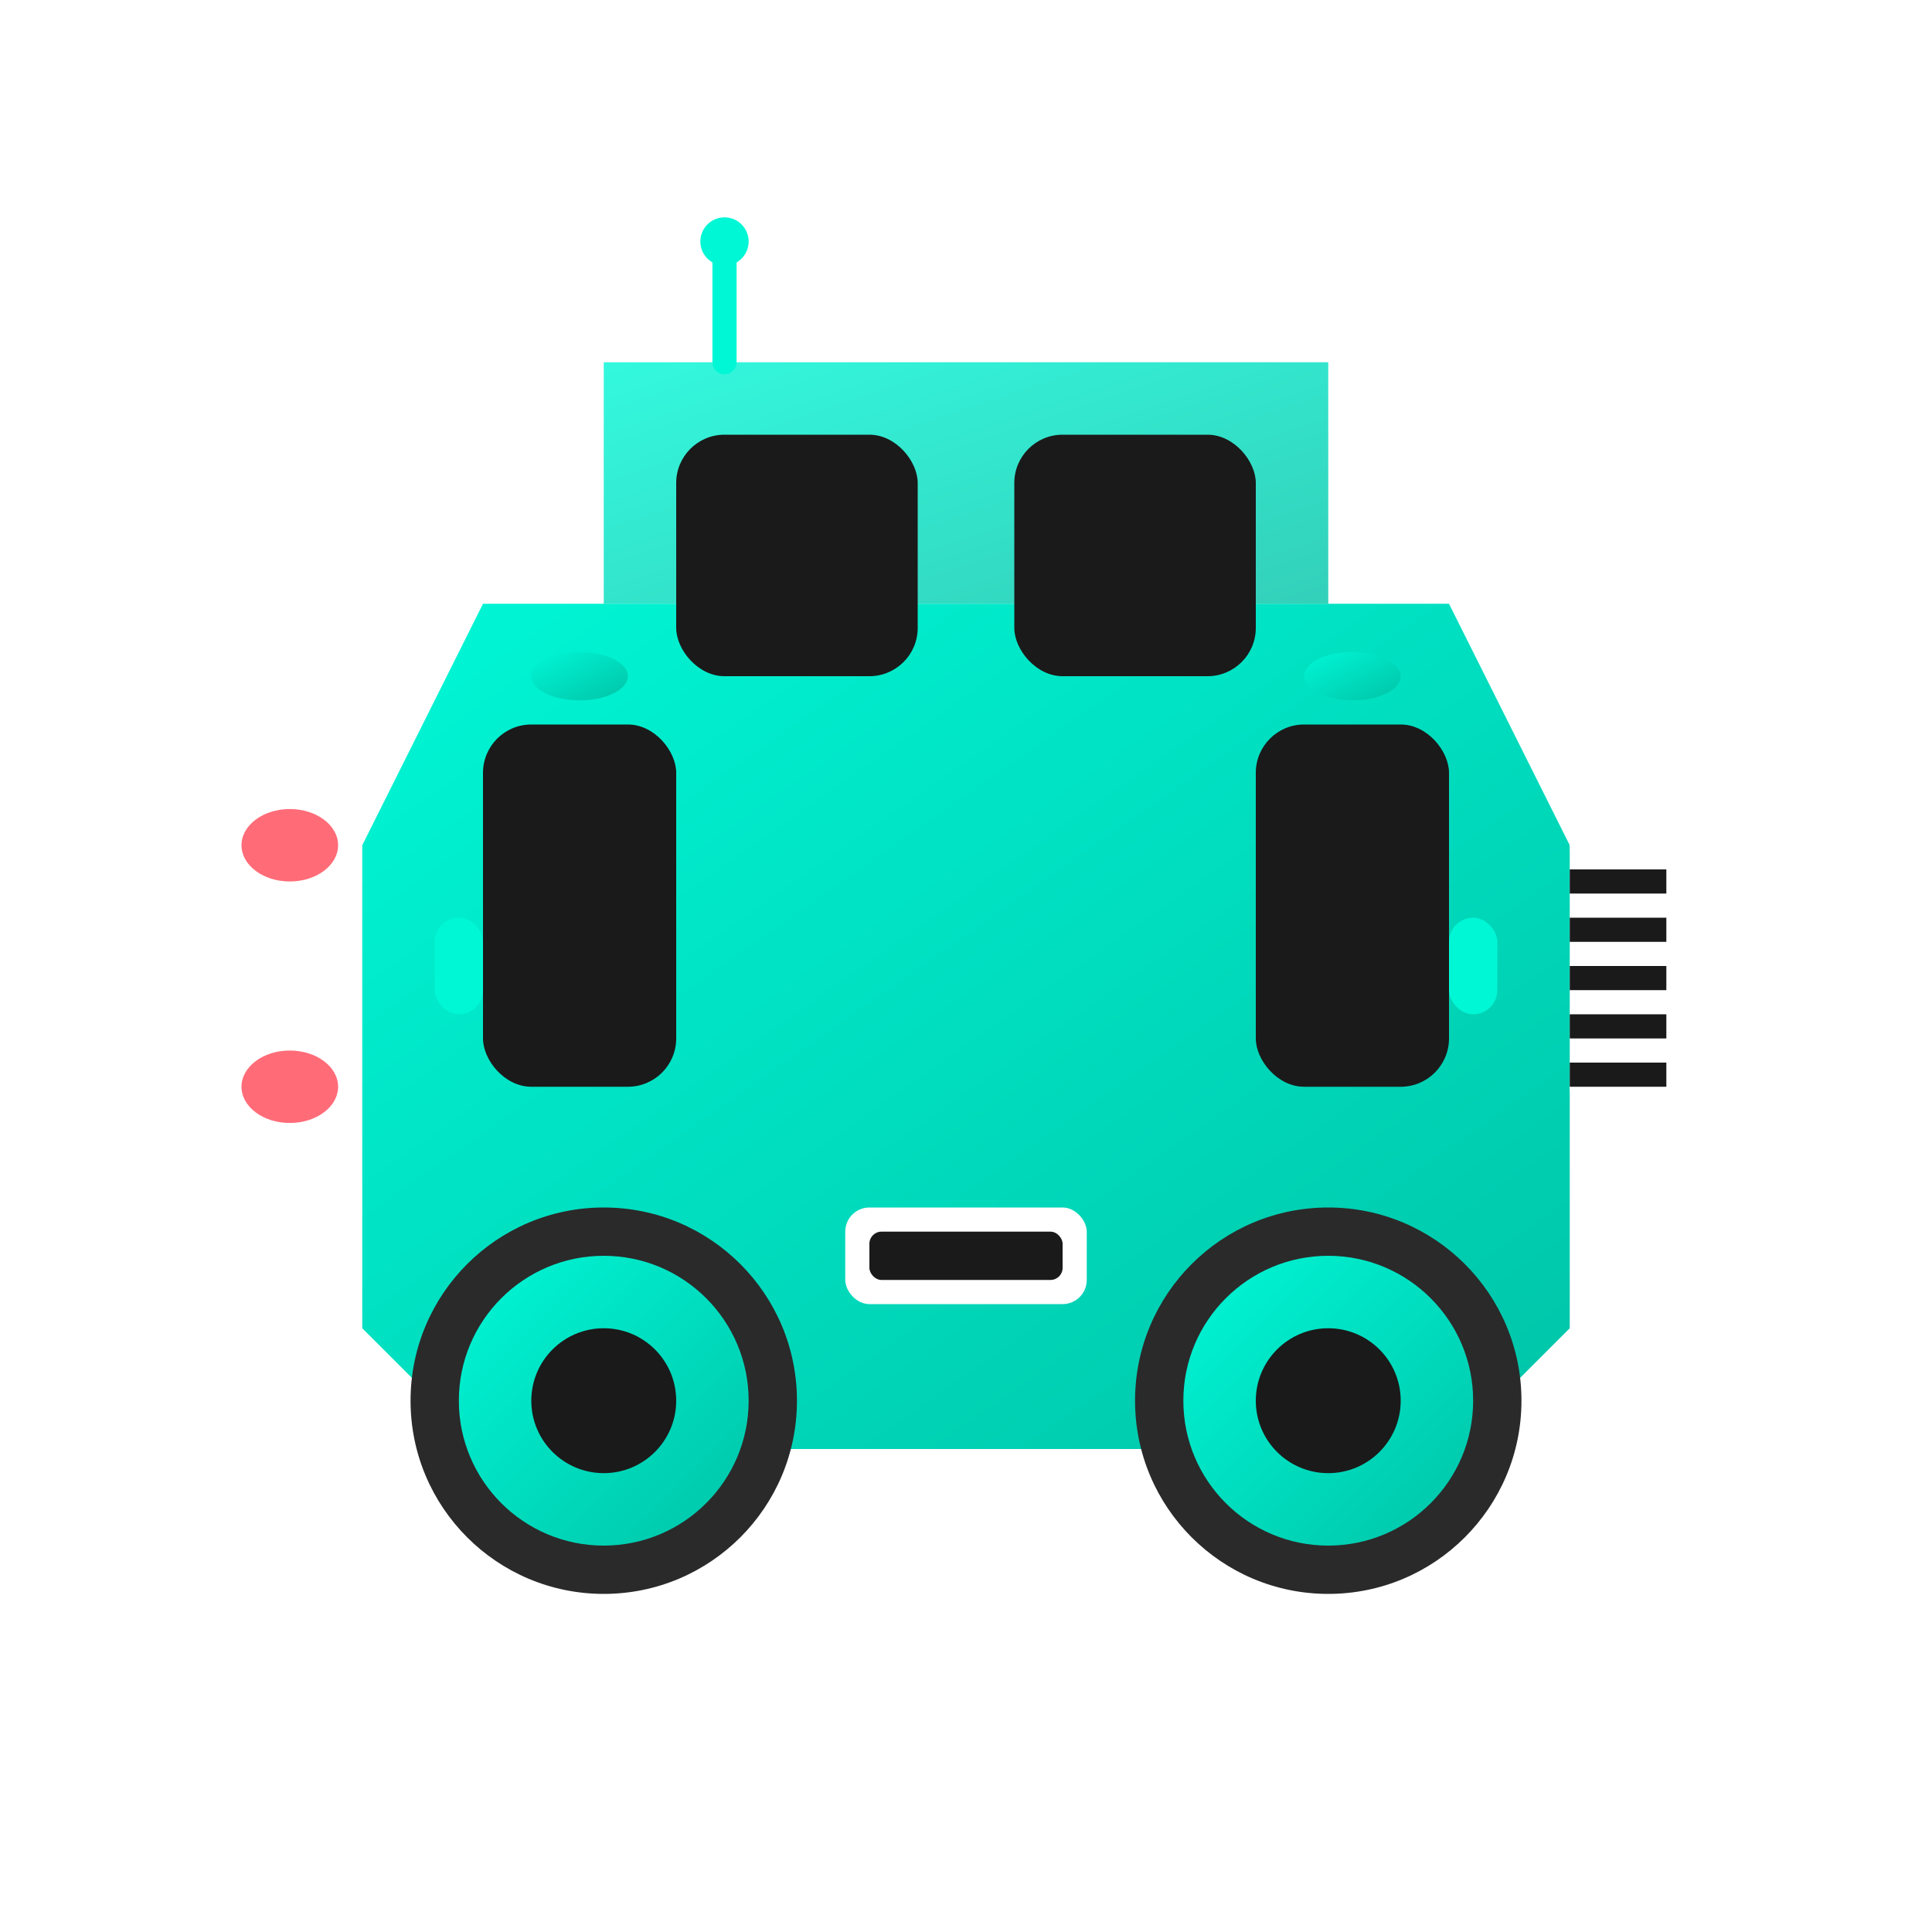 <svg width="80" height="80" viewBox="0 0 80 80" fill="none" xmlns="http://www.w3.org/2000/svg">
  <defs>
    <linearGradient id="carBodyGradient" x1="0%" y1="0%" x2="100%" y2="100%">
      <stop offset="0%" stop-color="#00f7d6"/>
      <stop offset="100%" stop-color="#00c4a8"/>
    </linearGradient>
    <filter id="neonGlow">
      <feGaussianBlur stdDeviation="3" result="coloredBlur"/>
      <feMerge> 
        <feMergeNode in="coloredBlur"/>
        <feMergeNode in="SourceGraphic"/>
      </feMerge>
    </filter>
  </defs>
  
  <!-- Car body -->
  <path d="M15 35 L20 25 L60 25 L65 35 L65 55 L60 60 L20 60 L15 55 Z" fill="url(#carBodyGradient)" filter="url(#neonGlow)"/>
  
  <!-- Car roof -->
  <path d="M25 25 L25 15 L55 15 L55 25" fill="url(#carBodyGradient)" opacity="0.8"/>
  
  <!-- Windows -->
  <rect x="28" y="18" width="10" height="10" rx="2" fill="#1a1a1a"/>
  <rect x="42" y="18" width="10" height="10" rx="2" fill="#1a1a1a"/>
  <rect x="20" y="30" width="8" height="15" rx="2" fill="#1a1a1a"/>
  <rect x="52" y="30" width="8" height="15" rx="2" fill="#1a1a1a"/>
  
  <!-- Wheels -->
  <circle cx="25" cy="58" r="8" fill="#2a2a2a"/>
  <circle cx="55" cy="58" r="8" fill="#2a2a2a"/>
  <circle cx="25" cy="58" r="6" fill="url(#carBodyGradient)" filter="url(#neonGlow)"/>
  <circle cx="55" cy="58" r="6" fill="url(#carBodyGradient)" filter="url(#neonGlow)"/>
  <circle cx="25" cy="58" r="3" fill="#1a1a1a"/>
  <circle cx="55" cy="58" r="3" fill="#1a1a1a"/>
  
  <!-- Headlights -->
  <ellipse cx="68" cy="35" rx="3" ry="2" fill="#ffffff" opacity="0.9"/>
  <ellipse cx="68" cy="45" rx="3" ry="2" fill="#ffffff" opacity="0.9"/>
  
  <!-- Taillights -->
  <ellipse cx="12" cy="35" rx="2" ry="1.5" fill="#ff4757" opacity="0.8"/>
  <ellipse cx="12" cy="45" rx="2" ry="1.5" fill="#ff4757" opacity="0.8"/>
  
  <!-- Door handles -->
  <rect x="18" y="38" width="2" height="4" rx="1" fill="#00f7d6"/>
  <rect x="60" y="38" width="2" height="4" rx="1" fill="#00f7d6"/>
  
  <!-- Front grille -->
  <rect x="65" y="36" width="4" height="1" fill="#1a1a1a"/>
  <rect x="65" y="38" width="4" height="1" fill="#1a1a1a"/>
  <rect x="65" y="40" width="4" height="1" fill="#1a1a1a"/>
  <rect x="65" y="42" width="4" height="1" fill="#1a1a1a"/>
  <rect x="65" y="44" width="4" height="1" fill="#1a1a1a"/>
  
  <!-- Side mirrors -->
  <ellipse cx="24" cy="28" rx="2" ry="1" fill="url(#carBodyGradient)"/>
  <ellipse cx="56" cy="28" rx="2" ry="1" fill="url(#carBodyGradient)"/>
  
  <!-- License plate -->
  <rect x="35" y="50" width="10" height="4" rx="1" fill="#ffffff"/>
  <rect x="36" y="51" width="8" height="2" rx="0.5" fill="#1a1a1a"/>
  
  <!-- Antenna -->
  <line x1="30" y1="15" x2="30" y2="10" stroke="#00f7d6" stroke-width="1" stroke-linecap="round"/>
  <circle cx="30" cy="10" r="1" fill="#00f7d6"/>
</svg>
